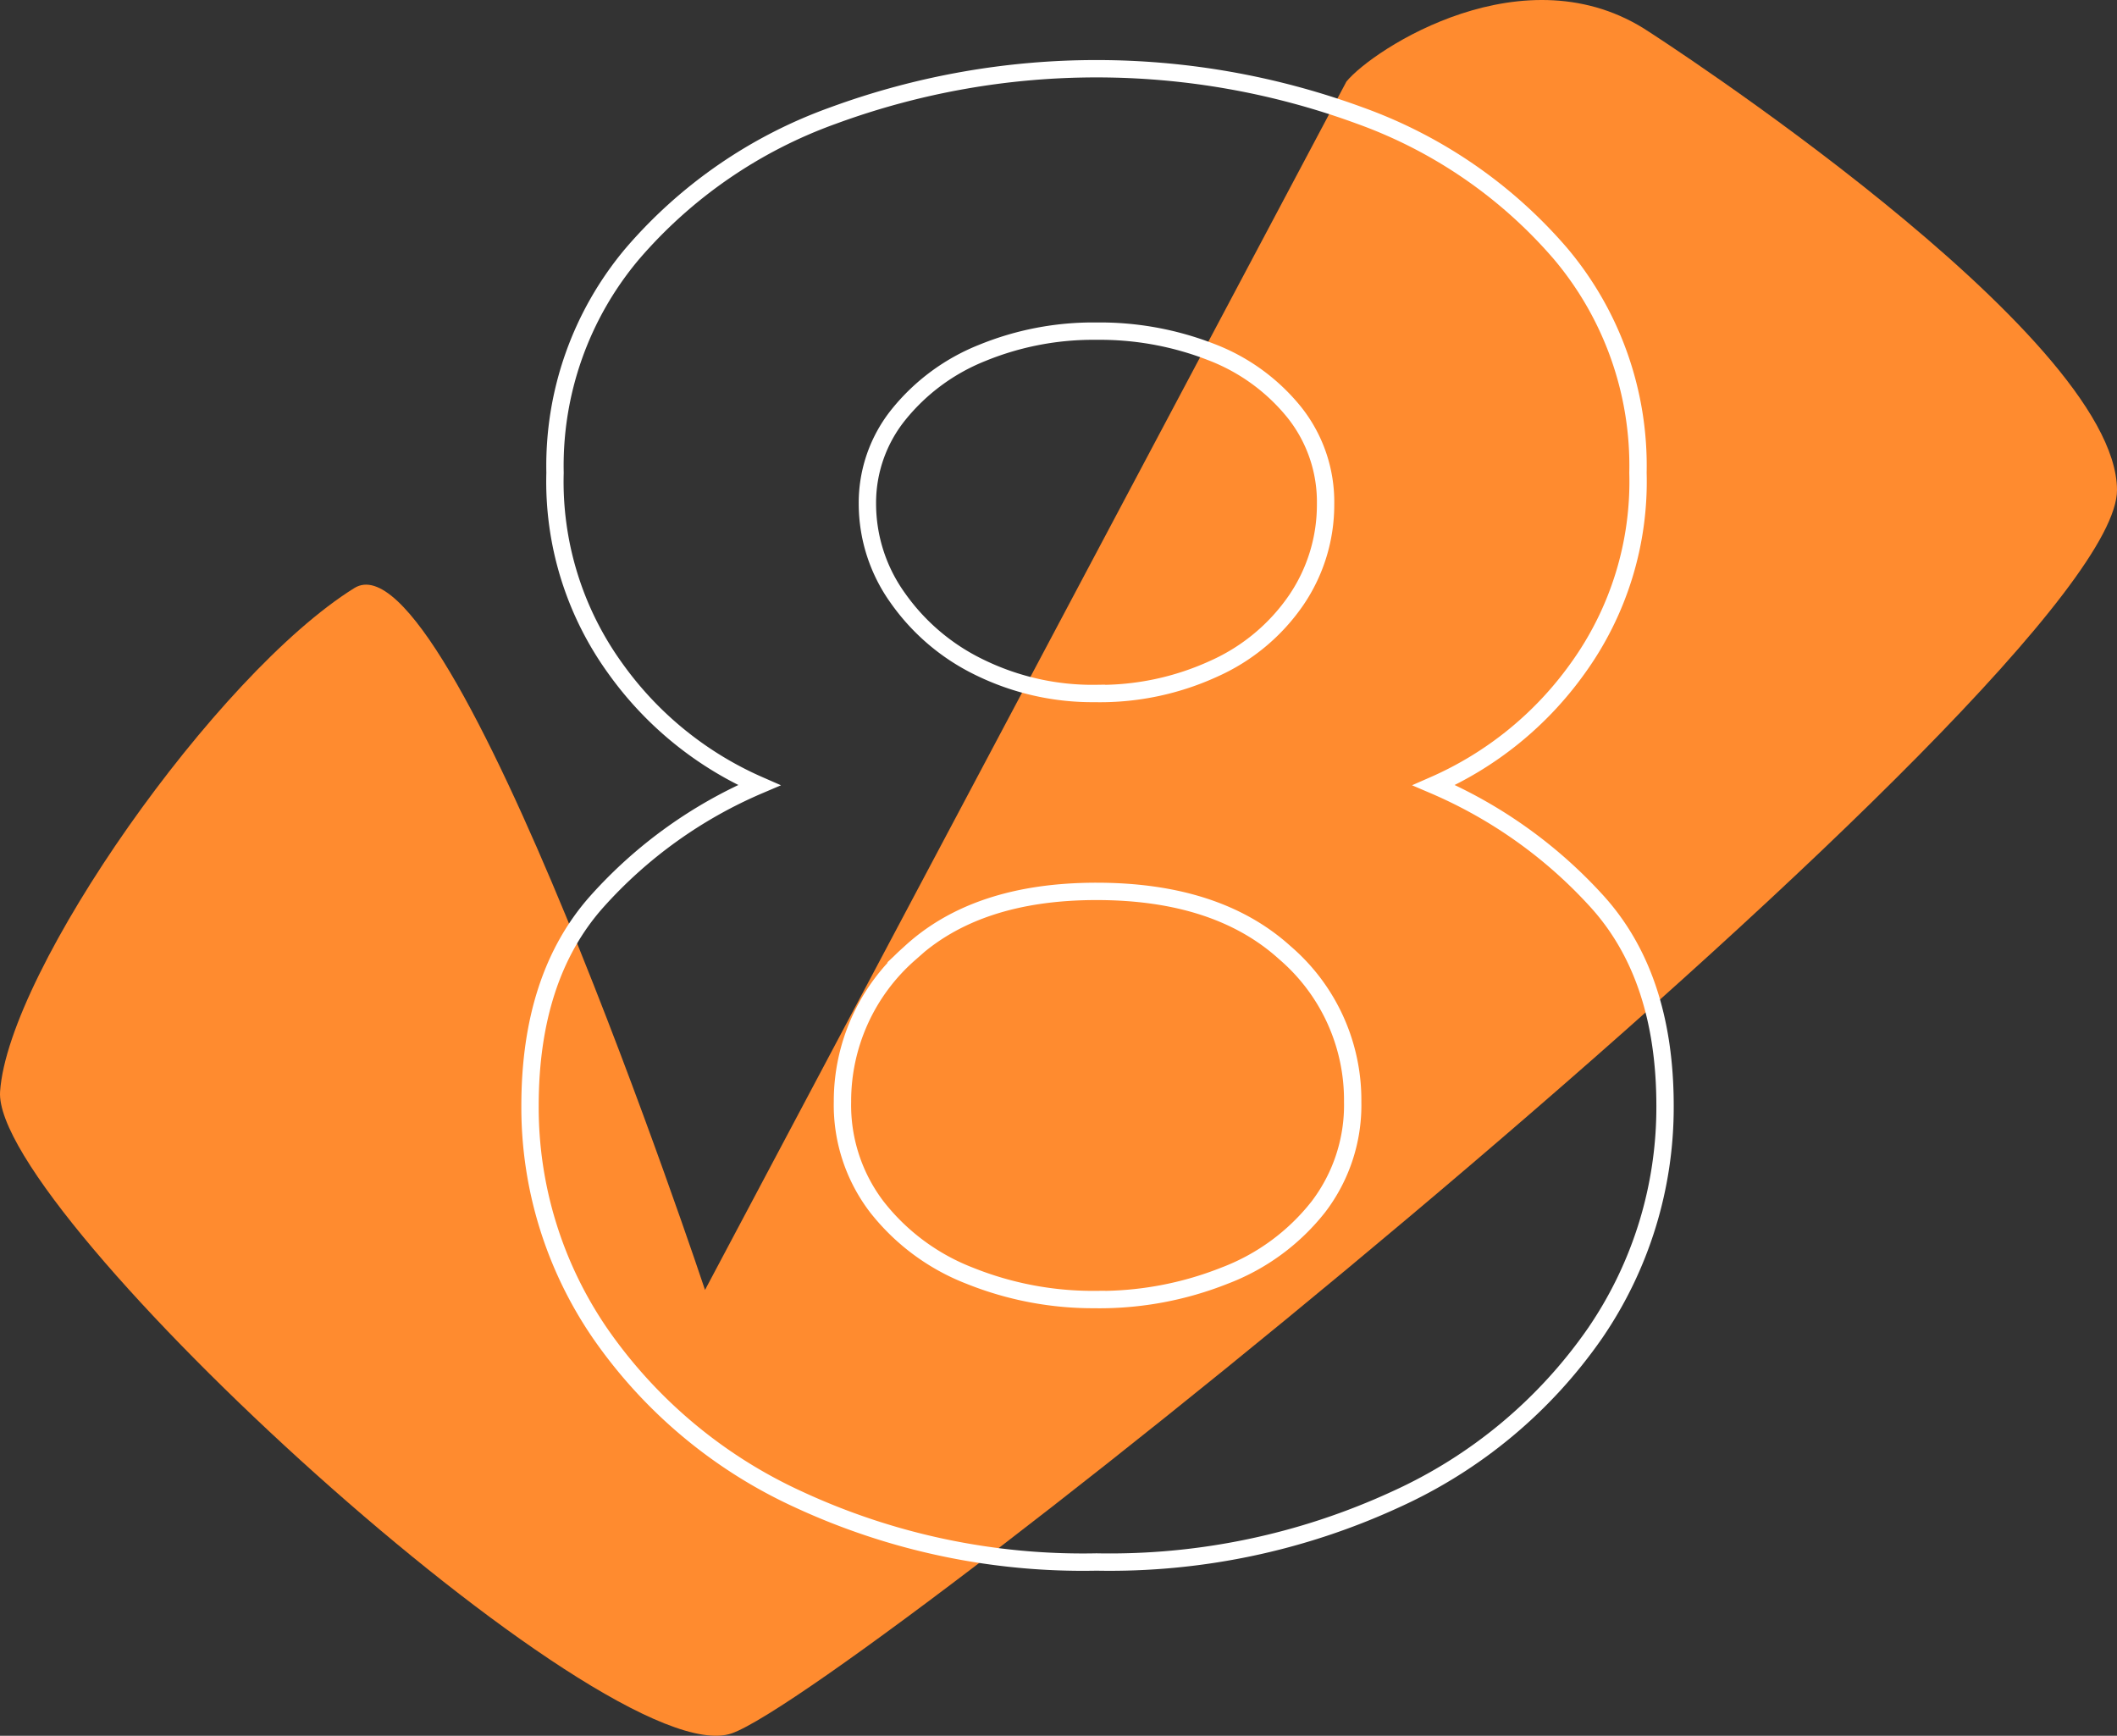 <svg xmlns="http://www.w3.org/2000/svg" width="121.982" height="100.011" viewBox="0 0 121.982 100.011">
  <rect x="0" y="0" width="121.982" height="100.011" fill="#333333" stroke="none"/>
  <g id="_8_dark" data-name="8 dark" transform="translate(-1099.737 -102)">
    <path id="Path_59" data-name="Path 59" d="M1084.771,1.845c-7.125-4.764-15.924.986-17.453,2.855L1030.36,74.324s-14.616-43.922-20.207-40.441c-7.969,4.961-19.937,22.034-20.411,29.009s34.985,39.521,42.165,36.978,79.866-61.026,79.812-71.647c-.046-9.06-26.948-26.378-26.948-26.378" transform="translate(110 102)" fill="#ff8b2f"/>
    <path id="Path_60" data-name="Path 60" d="M1052.918,90a38.938,38.938,0,0,1-17.16-3.6,28.123,28.123,0,0,1-11.46-9.6,23.007,23.007,0,0,1-4.021-13.08q0-7.438,3.84-11.76a26.463,26.463,0,0,1,9.361-6.72,20.067,20.067,0,0,1-8.281-6.719,18.367,18.367,0,0,1-3.479-11.281,18.947,18.947,0,0,1,4.439-12.6,27.485,27.485,0,0,1,11.58-7.98,44.025,44.025,0,0,1,30.361,0,27.51,27.51,0,0,1,11.58,7.98,18.952,18.952,0,0,1,4.439,12.6,18.38,18.38,0,0,1-3.479,11.281,20.086,20.086,0,0,1-8.281,6.719,27.071,27.071,0,0,1,9.42,6.72q3.9,4.32,3.9,11.76a23.022,23.022,0,0,1-4.021,13.08,28.073,28.073,0,0,1-11.519,9.6A39.339,39.339,0,0,1,1052.918,90Zm0-15.12a19.517,19.517,0,0,0,7.38-1.38,12.511,12.511,0,0,0,5.4-3.96,9.659,9.659,0,0,0,1.981-6.059,11.174,11.174,0,0,0-3.9-8.581q-3.9-3.539-10.859-3.54t-10.8,3.6a11.3,11.3,0,0,0-3.84,8.521,9.664,9.664,0,0,0,1.981,6.059,12.543,12.543,0,0,0,5.34,3.96A19.053,19.053,0,0,0,1052.918,74.877Zm0-34.92a15.723,15.723,0,0,0,6.779-1.439,11.36,11.36,0,0,0,4.741-3.961,9.751,9.751,0,0,0,1.679-5.52,8.275,8.275,0,0,0-1.8-5.28,11.341,11.341,0,0,0-4.8-3.48,17.644,17.644,0,0,0-6.6-1.2,16.878,16.878,0,0,0-6.6,1.26,11.788,11.788,0,0,0-4.8,3.54,8.1,8.1,0,0,0-1.8,5.16,9.321,9.321,0,0,0,1.74,5.4,12.291,12.291,0,0,0,4.739,4.02A14.8,14.8,0,0,0,1052.918,39.957Z" transform="translate(110 102)" fill="none" stroke="#fff" stroke-width="1"/>
  </g>
</svg>
